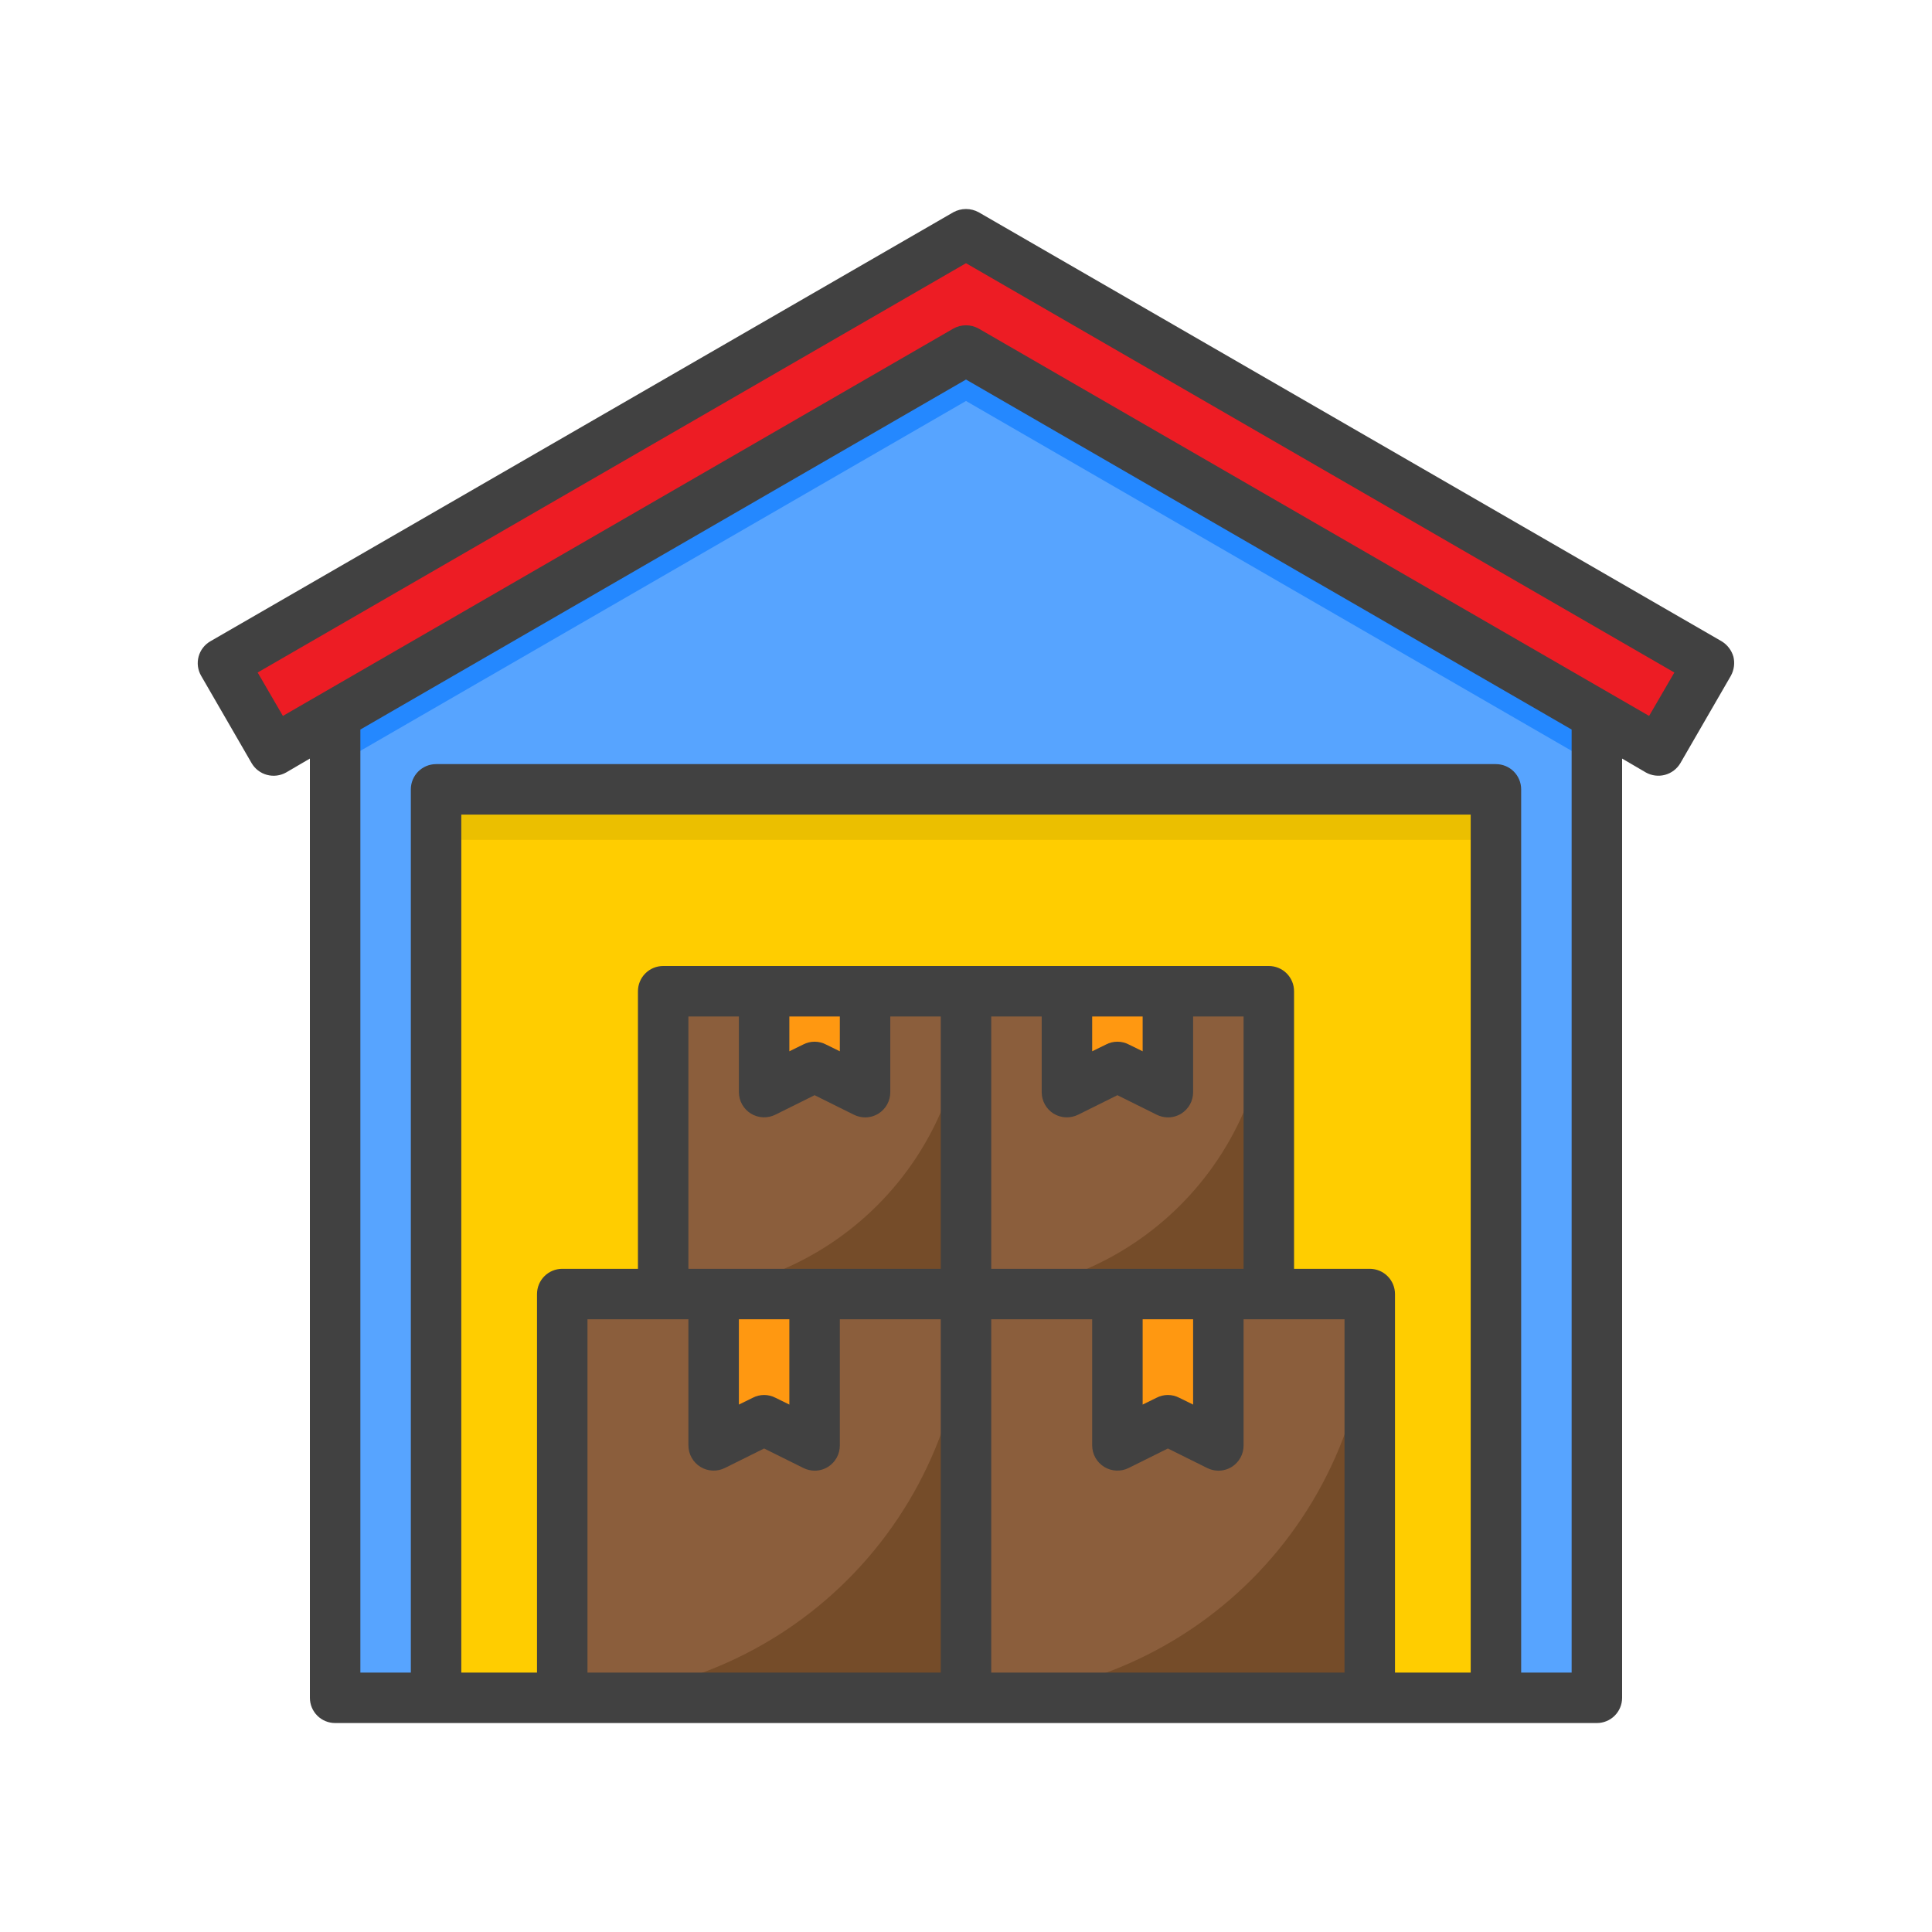 <svg width="512" height="512" viewBox="0 0 512 512" fill="none" xmlns="http://www.w3.org/2000/svg">
<path d="M396.438 209.188H115.562V449.938H396.438V209.188Z" fill="#FFCD00"/>
<path d="M396.438 209.188H115.562V222.562H396.438V209.188Z" fill="#EBBF00"/>
<path d="M88.812 189.467V449.938H115.562V209.188H396.438V449.938H423.188V189.467L256 92.893L88.812 189.467Z" fill="#57A4FF"/>
<path d="M363 342.938H256V449.938H363V342.938Z" fill="#8B5E3C"/>
<path d="M256 449.938H363V342.938C363 371.316 351.727 398.531 331.66 418.598C311.594 438.664 284.378 449.938 256 449.938Z" fill="#754C29"/>
<path d="M256 342.938H149V449.938H256V342.938Z" fill="#8B5E3C"/>
<path d="M256 262.688H175.75V342.938H256V262.688Z" fill="#8B5E3C"/>
<path d="M336.25 262.688H256V342.938H336.25V262.688Z" fill="#8B5E3C"/>
<path d="M256 342.938H336.25V262.688C336.25 283.971 327.795 304.383 312.745 319.433C297.695 334.482 277.284 342.938 256 342.938Z" fill="#754C29"/>
<path d="M175.75 342.938H256V262.688C256 283.971 247.545 304.383 232.495 319.433C217.445 334.482 197.034 342.938 175.75 342.938Z" fill="#754C29"/>
<path d="M256 92.893L88.812 189.467V202.842L256 106.268L423.188 202.842V189.467L256 92.893Z" fill="#2488FF"/>
<path d="M59.12 175.75L72.495 198.889L88.813 189.466L256 92.892L423.188 189.466L439.505 198.889L452.88 175.75L256 62.062L59.12 175.75Z" fill="#ED1C24"/>
<path d="M296.125 383.062L309.5 376.375L322.875 383.062V342.938H296.125V383.062Z" fill="#FF9811"/>
<path d="M189.125 383.062L202.5 376.375L215.875 383.062V342.938H189.125V383.062Z" fill="#FF9811"/>
<path d="M215.875 282.75L229.25 289.438V262.688H202.5V289.438L215.875 282.75Z" fill="#FF9811"/>
<path d="M296.125 282.75L309.5 289.438V262.688H282.75V289.438L296.125 282.75Z" fill="#FF9811"/>
<path d="M149 449.938H256V342.938C256 371.316 244.727 398.531 224.66 418.598C204.594 438.664 177.378 449.938 149 449.938Z" fill="#754C29"/>
<path d="M459.367 174.01C458.87 172.303 457.748 170.846 456.224 169.931L259.344 56.243C258.318 55.684 257.169 55.391 256 55.391C254.832 55.391 253.682 55.684 252.657 56.243L55.777 169.931C55.01 170.368 54.338 170.952 53.798 171.65C53.259 172.348 52.863 173.145 52.633 173.997C52.403 174.848 52.343 175.737 52.458 176.612C52.573 177.487 52.86 178.33 53.302 179.093L66.677 202.232C67.572 203.766 69.036 204.886 70.75 205.349C72.465 205.812 74.293 205.581 75.839 204.706L82.125 201.028V449.937C82.125 451.71 82.83 453.411 84.084 454.665C85.338 455.919 87.039 456.624 88.813 456.624H423.188C424.961 456.624 426.663 455.919 427.917 454.665C429.171 453.411 429.875 451.71 429.875 449.937V201.028L436.162 204.706C437.708 205.576 439.535 205.804 441.248 205.341C442.961 204.879 444.425 203.762 445.323 202.232L458.698 179.093C459.551 177.543 459.789 175.728 459.367 174.01ZM249.313 443.249H155.688V349.624H182.438V383.062C182.441 384.202 182.736 385.322 183.294 386.316C183.852 387.31 184.655 388.145 185.627 388.741C186.599 389.337 187.706 389.676 188.846 389.723C189.985 389.771 191.117 389.526 192.135 389.013L202.5 383.864L212.866 389.013C213.8 389.484 214.829 389.736 215.875 389.749C217.127 389.748 218.354 389.401 219.42 388.746C220.383 388.143 221.178 387.305 221.728 386.311C222.278 385.317 222.565 384.198 222.563 383.062V349.624H249.313V443.249ZM195.813 372.228V349.624H209.188V372.228L205.51 370.422C204.58 369.939 203.548 369.686 202.5 369.686C201.452 369.686 200.42 369.939 199.491 370.422L195.813 372.228ZM249.313 336.249H182.438V269.374H195.813V289.437C195.816 290.577 196.111 291.697 196.669 292.691C197.227 293.685 198.03 294.52 199.002 295.116C199.974 295.712 201.081 296.051 202.221 296.098C203.36 296.146 204.492 295.901 205.51 295.388L215.875 290.239L226.241 295.388C227.175 295.859 228.204 296.111 229.25 296.124C230.502 296.123 231.729 295.776 232.795 295.121C233.758 294.518 234.553 293.68 235.103 292.686C235.653 291.692 235.94 290.573 235.938 289.437V269.374H249.313V336.249ZM209.188 278.603V269.374H222.563V278.603L218.885 276.797C217.955 276.314 216.923 276.061 215.875 276.061C214.827 276.061 213.795 276.314 212.866 276.797L209.188 278.603ZM356.313 443.249H262.688V349.624H289.438V383.062C289.441 384.202 289.736 385.322 290.294 386.316C290.852 387.31 291.655 388.145 292.627 388.741C293.599 389.337 294.706 389.676 295.845 389.723C296.985 389.771 298.117 389.526 299.135 389.013L309.5 383.864L319.866 389.013C320.8 389.484 321.829 389.736 322.875 389.749C324.127 389.748 325.354 389.401 326.42 388.746C327.383 388.143 328.178 387.305 328.728 386.311C329.278 385.317 329.565 384.198 329.563 383.062V349.624H356.313V443.249ZM279.206 295.121C280.185 295.72 281.301 296.06 282.448 296.107C283.595 296.154 284.735 295.906 285.76 295.388L296.125 290.239L306.491 295.388C307.425 295.859 308.454 296.111 309.5 296.124C310.752 296.123 311.979 295.776 313.045 295.121C314.008 294.518 314.803 293.68 315.353 292.686C315.903 291.692 316.19 290.573 316.188 289.437V269.374H329.563V336.249H262.688V269.374H276.063V289.437C276.061 290.573 276.348 291.692 276.898 292.686C277.448 293.68 278.242 294.518 279.206 295.121ZM289.438 278.603V269.374H302.813V278.603L299.135 276.797C298.205 276.314 297.173 276.061 296.125 276.061C295.077 276.061 294.045 276.314 293.116 276.797L289.438 278.603ZM316.188 349.624V372.228L312.51 370.422C311.58 369.939 310.548 369.686 309.5 369.686C308.452 369.686 307.42 369.939 306.491 370.422L302.813 372.228V349.624H316.188ZM389.75 443.249H369.688V342.937C369.688 341.163 368.984 339.462 367.729 338.208C366.475 336.953 364.774 336.249 363 336.249H342.938V262.687C342.938 260.913 342.234 259.212 340.979 257.958C339.725 256.703 338.024 255.999 336.25 255.999H175.75C173.977 255.999 172.275 256.703 171.022 257.958C169.768 259.212 169.063 260.913 169.063 262.687V336.249H149C147.227 336.249 145.525 336.953 144.272 338.208C143.018 339.462 142.313 341.163 142.313 342.937V443.249H122.25V215.874H389.75V443.249ZM416.5 443.249H403.125V209.187C403.125 207.413 402.421 205.712 401.167 204.458C399.913 203.203 398.211 202.499 396.438 202.499H115.563C113.789 202.499 112.088 203.203 110.834 204.458C109.58 205.712 108.875 207.413 108.875 209.187V443.249H95.5V193.337L256 100.582L416.5 193.337V443.249ZM437.031 189.726L259.344 87.073C258.322 86.503 257.171 86.204 256 86.204C254.83 86.204 253.679 86.503 252.657 87.073L74.97 189.726L68.282 178.223L256 69.752L443.718 178.223L437.031 189.726Z" fill="#414141"/>
</svg>
